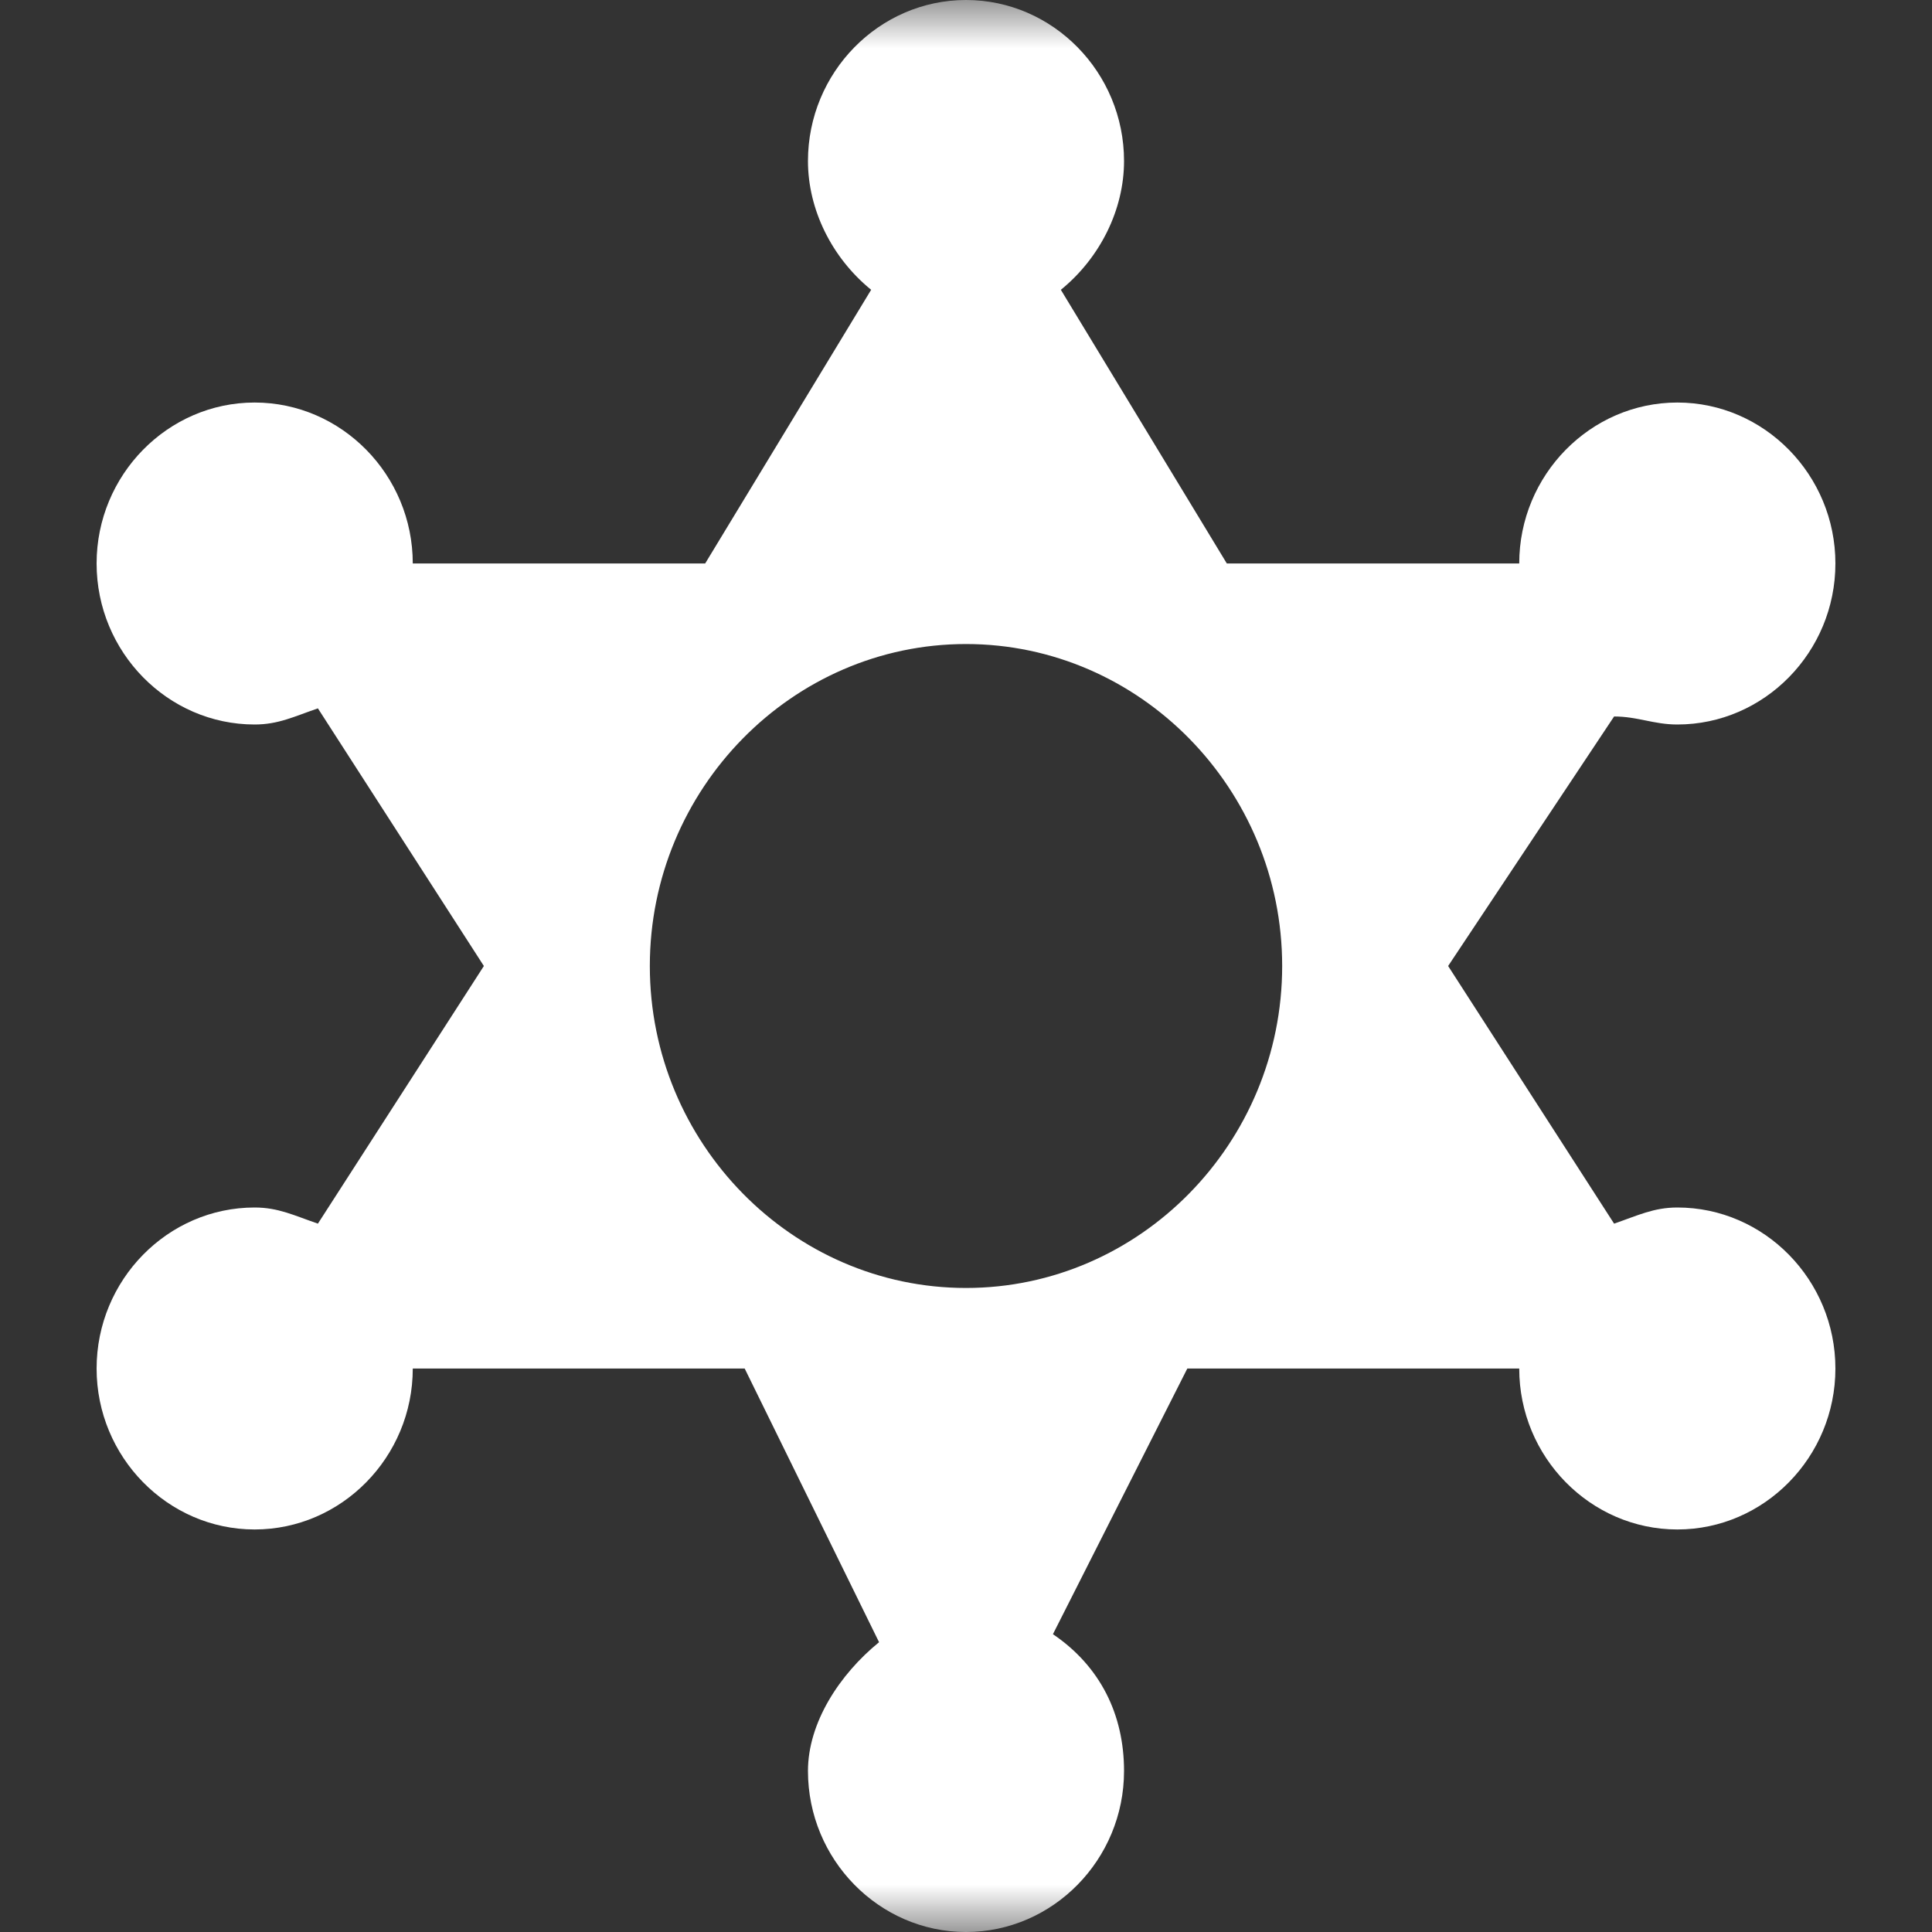 <svg width="20" height="20" viewBox="0 0 20 20" fill="none" xmlns="http://www.w3.org/2000/svg">
<rect x="0" y="0" width="20" height="20" fill="#333333" stroke="none"/>
<mask id="mask0_3203_132" style="mask-type:alpha" maskUnits="userSpaceOnUse" x="0" y="0" width="20" height="20">
<rect width="20" height="20" fill="#D9D9D9"/>
</mask>
<g mask="url(#mask0_3203_132)">
<path d="M17.364 12.5C17.118 12.5 16.954 12.583 16.709 12.667L14.991 10L16.709 7.417C16.954 7.417 17.118 7.5 17.364 7.5C18.264 7.5 19 6.75 19 5.833C19 4.917 18.264 4.167 17.364 4.167C16.464 4.167 15.727 4.917 15.727 5.833H12.7L10.982 3C11.391 2.667 11.636 2.167 11.636 1.667C11.636 0.75 10.9 0 10 0C9.1 0 8.364 0.75 8.364 1.667C8.364 2.167 8.609 2.667 9.018 3L7.3 5.833H4.273C4.273 4.917 3.536 4.167 2.636 4.167C1.736 4.167 1 4.917 1 5.833C1 6.75 1.736 7.5 2.636 7.5C2.882 7.5 3.045 7.417 3.291 7.333L5.009 10L3.291 12.667C3.045 12.583 2.882 12.5 2.636 12.5C1.736 12.5 1 13.25 1 14.167C1 15.083 1.736 15.833 2.636 15.833C3.536 15.833 4.273 15.083 4.273 14.167H7.709L9.1 17C8.691 17.333 8.364 17.833 8.364 18.333C8.364 19.25 9.1 20 10 20C10.9 20 11.636 19.25 11.636 18.333C11.636 17.75 11.391 17.25 10.9 16.917L12.291 14.167H15.727C15.727 15.083 16.464 15.833 17.364 15.833C18.264 15.833 19 15.083 19 14.167C19 13.25 18.264 12.5 17.364 12.5ZM10 13.333C8.2 13.333 6.727 11.833 6.727 10C6.727 8.167 8.2 6.667 10 6.667C11.8 6.667 13.273 8.167 13.273 10C13.273 11.833 11.8 13.333 10 13.333Z" fill="white"/>
</g>
</svg>
